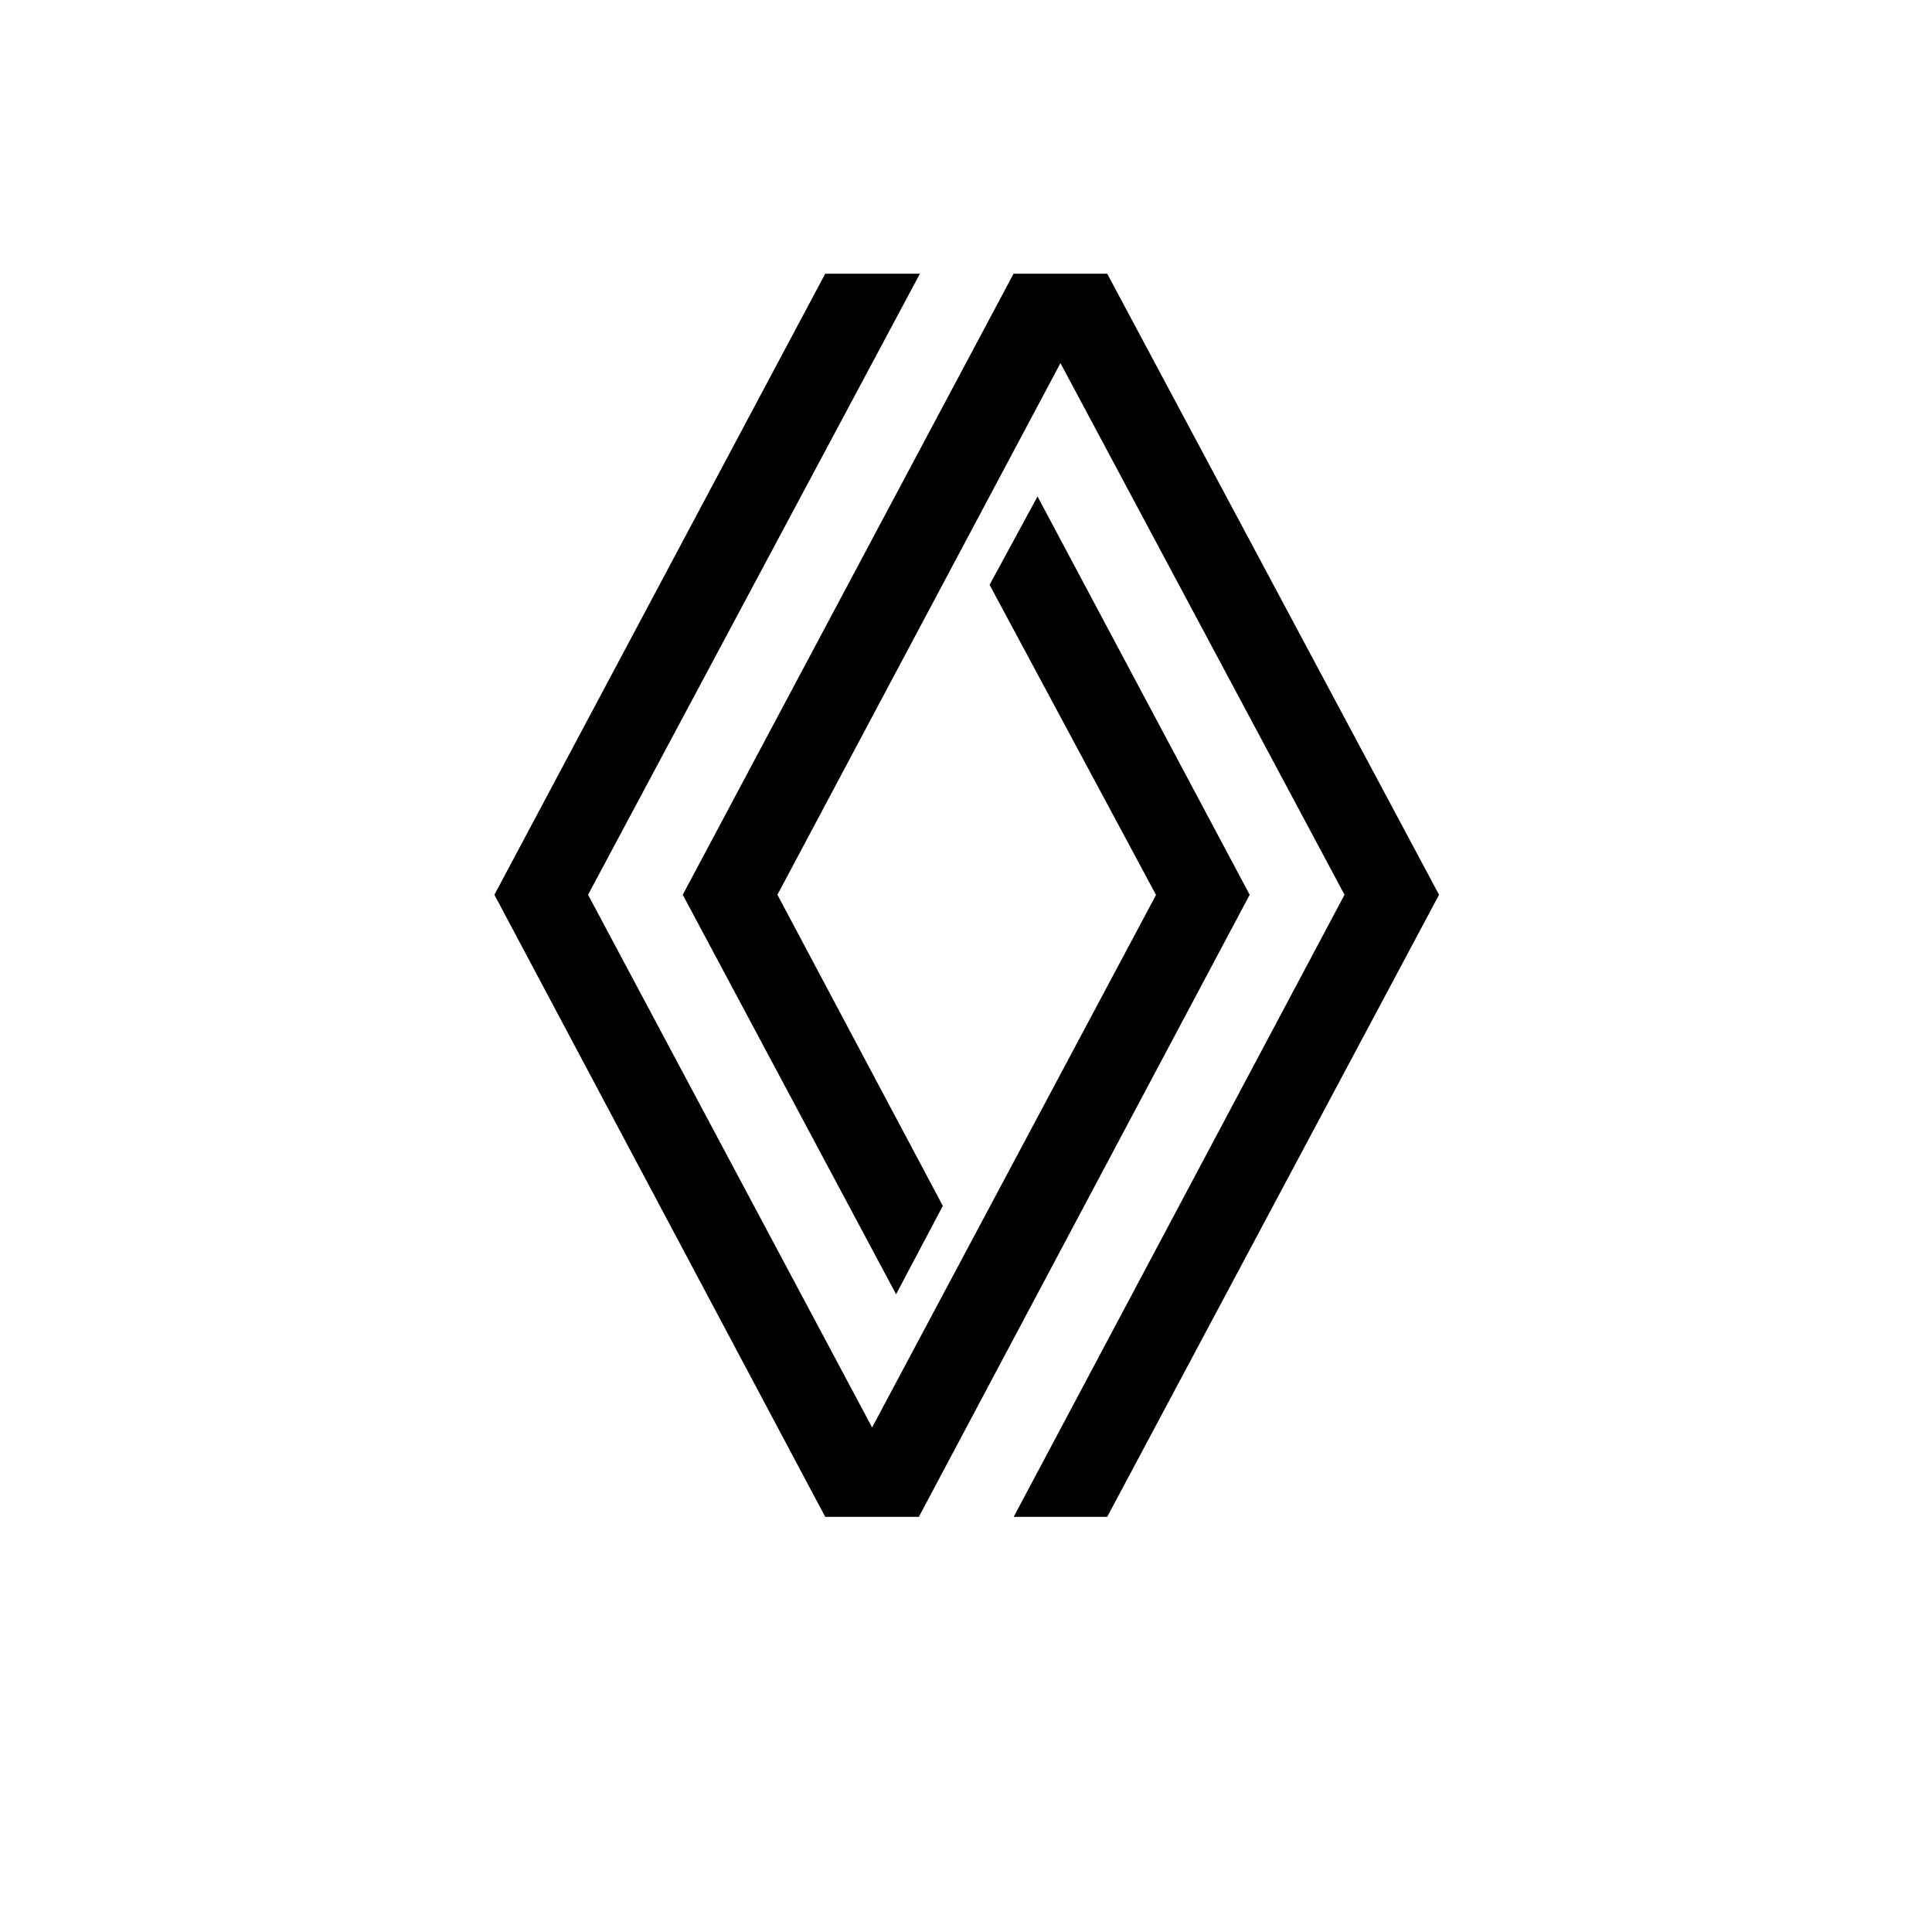<svg width="100" height="100" viewBox="0 0 100 100" fill="none" xmlns="http://www.w3.org/2000/svg">
<path fill-rule="evenodd" clip-rule="evenodd" d="M74.485 46.313L57.309 14.168H52.461L35.339 46.313L46.381 66.99L48.801 62.416L40.239 46.313L54.889 18.795L69.592 46.313L52.469 78.511H57.309L74.485 46.313ZM64.683 46.313L53.702 25.697L51.221 30.271L59.836 46.321L45.14 73.885L30.438 46.313L47.614 14.168H42.713L25.59 46.313L42.713 78.511H47.56L64.683 46.313Z" fill="black"/>
</svg>
